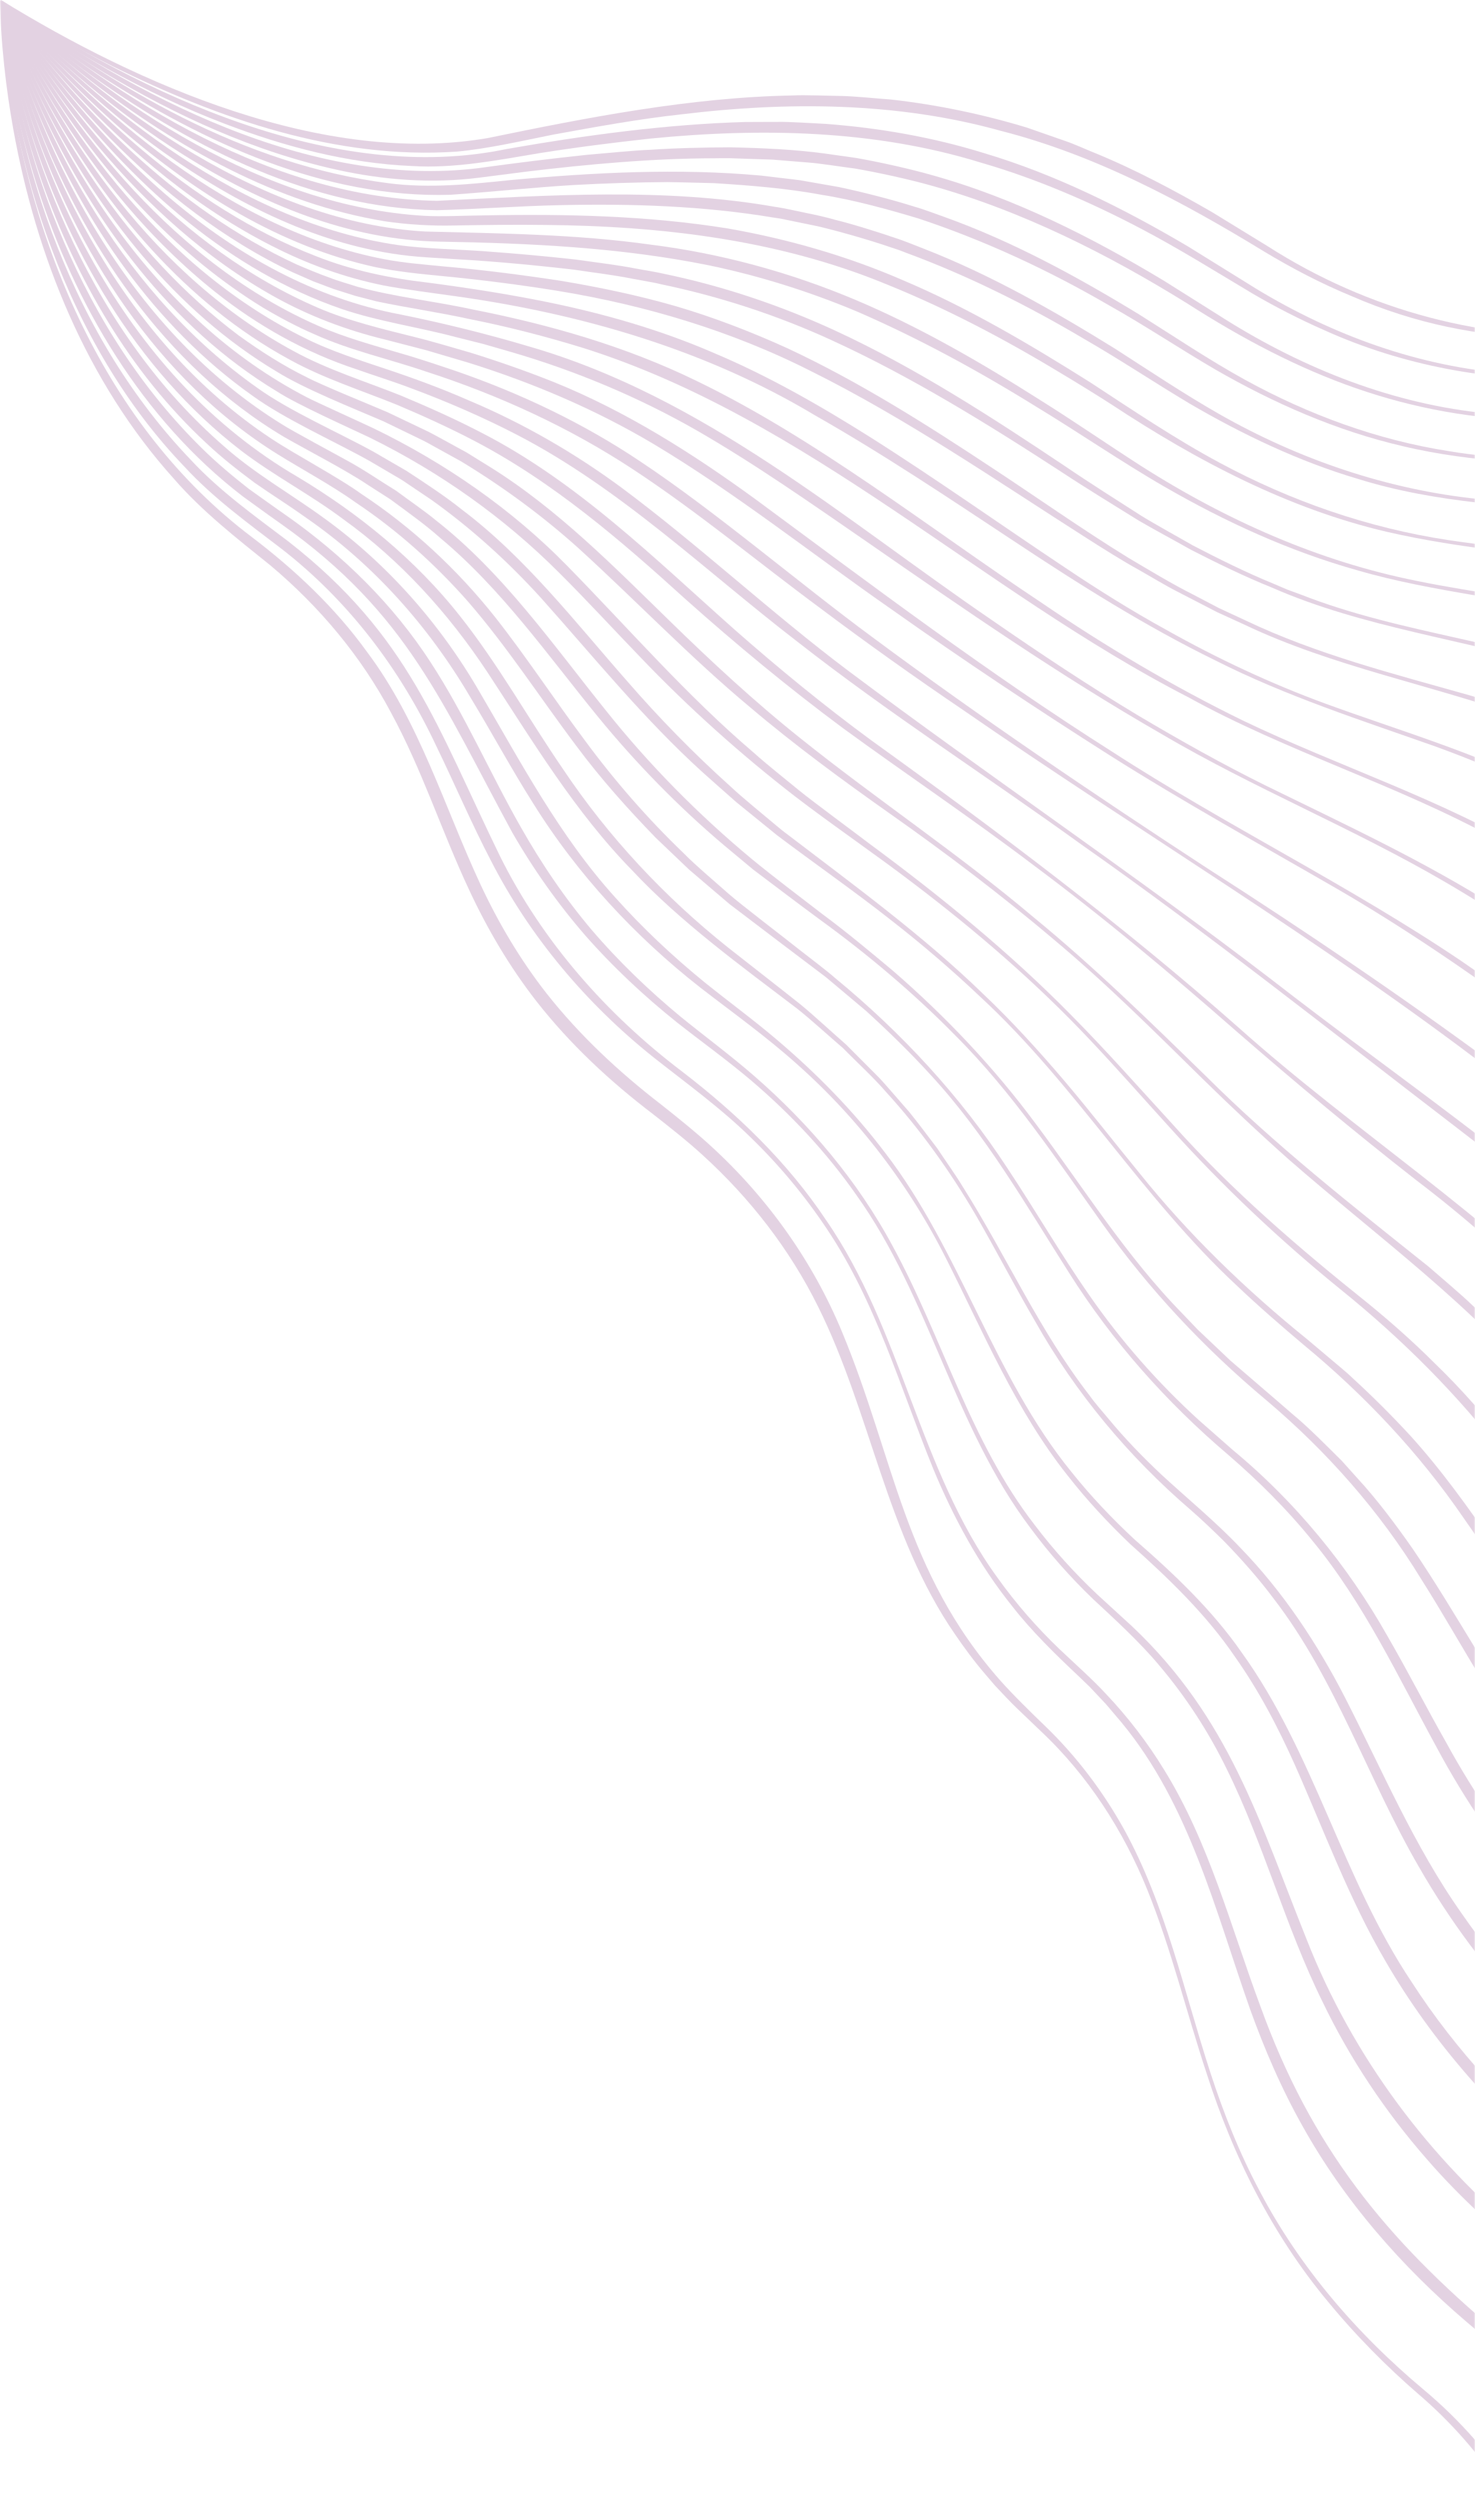 <svg width="531" height="900" viewBox="0 0 531 900" fill="none" xmlns="http://www.w3.org/2000/svg">
<g opacity="0.2">
<mask id="mask0_64_2668" style="mask-type:alpha" maskUnits="userSpaceOnUse" x="0" y="0" width="531" height="900">
<rect width="531" height="900" fill="#D9D9D9"/>
</mask>
<g mask="url(#mask0_64_2668)">
<path d="M0.366 0.017C49.826 30.471 116.549 59.843 175.601 49.698C211.751 42.258 248.587 35.018 285.616 34.354C289.026 34.131 299.539 34.506 303.24 34.552C308.565 34.709 315.45 35.454 320.829 35.831C337.37 37.696 353.78 41.115 369.715 45.941L372.481 46.911L383.586 50.786C386.642 51.806 391.373 53.972 394.471 55.205C408.701 61.04 423.016 68.677 436.312 76.344C441.32 79.438 451.252 85.493 456.257 88.568C492.382 111.727 535.073 123.376 577.982 120.27C601.289 119.131 624.45 115.019 647.857 114.752C671.367 114.124 695.108 118.816 716.057 129.678C719.232 131.421 728.358 136.283 731.478 138.004C734.291 139.353 739.085 141.729 741.984 142.887C745.746 144.574 751.601 146.716 755.508 148.056C801.25 163.806 850.498 152.448 897.246 162.432C920.412 167.189 942.413 176.796 962.281 189.543C968.692 193.636 975.43 198.515 981.632 202.671C994.524 211.181 1008.16 218.482 1022.45 224.182C1090.85 250.368 1136.56 225.396 1206.82 273.799C1255.89 310.875 1317.46 321.219 1377.71 314.963C1393.14 313.364 1408.56 310.869 1423.55 306.749L1423.68 307.169C1416.2 309.434 1408.6 311.167 1400.95 312.686C1341.94 324.13 1277.26 320.63 1224.37 289.745C1215.91 284.98 1208.02 278.928 1199.85 273.787C1173.81 256.796 1143.85 247.648 1112.97 244.943C1089.84 242.622 1066.01 241.638 1043.27 235.722C1020.35 229.956 998.668 219.602 979.092 206.508C966.426 197.766 953.622 188.523 939.805 181.833C912.246 167.493 881.18 162.185 850.358 161.589C819.35 160.802 787.279 161.678 757.403 151.683C752.259 150.102 745.858 147.593 740.902 145.388C737.921 144.169 733.242 141.734 730.283 140.313C725.665 137.796 717.126 132.876 712.375 130.515C702.862 125.784 692.813 122.199 682.444 119.809C663.458 115.579 643.88 115.842 624.602 117.615C575.494 122.857 533.269 126.977 486.365 106.51C475.523 102.032 465.096 96.572 455.062 90.532C425.361 72.383 394.067 55.705 360.268 47.095C322.941 36.681 283.398 36.525 245.127 41.185C229.83 42.847 214.277 45.717 199.123 48.464C188.427 50.6 175.429 53.595 164.463 54.572C121.231 57.55 78.798 42.773 40.528 23.851C26.597 16.823 13.003 9.118 0.095 0.361L0.343 0L0.366 0.017Z" fill="#73206F"/>
<path d="M0.366 0.017C51.11 33.992 120.25 66.651 182.437 53.633C210.68 48.702 239.713 44.716 268.394 43.913C271.3 43.882 277.073 43.897 279.971 43.877C283.344 43.754 293.673 44.428 297.32 44.597C316.542 46.047 335.768 49.385 354.185 55.099C379.973 62.768 404.483 75.023 427.617 88.675C434.761 93.127 444.973 99.443 452.078 103.849C479.81 120.71 511.131 132.114 543.62 134.483C566.591 136.504 589.522 133.982 612.496 132.778C643.912 130.749 674.26 133.931 702.349 149.152C705.495 150.91 714.361 155.781 717.452 157.516C723.912 160.829 731.46 164.365 738.278 166.873C768.8 178.867 801.783 179.19 834.154 180.982C857.222 182.331 880.5 186.173 902.21 194.479C914.818 199.389 927.071 205.47 938.56 212.637C943.107 215.446 948.698 219.152 953.069 222.249C968.38 233.231 985.03 243.407 1002.32 250.825C1066.37 278.283 1111.63 259.419 1177.59 303.129C1185.55 308.272 1189.29 311.298 1196.57 316.198C1241.29 346.054 1296.74 355.84 1349.77 352.06C1365.04 350.956 1380.31 348.944 1395.16 345.251L1395.29 345.67C1380.44 349.675 1365.19 352.008 1349.89 353.431C1296.4 358.343 1240.04 349.029 1194.59 319.211C1188.33 315.085 1181.63 310.127 1175.53 306.32C1097.8 255.925 1044.93 291.349 959.925 232.525C956.303 230.035 949.137 224.95 945.77 222.63C931.756 212.913 916.572 204.634 900.696 198.401C886.49 193.001 871.708 189.243 856.637 187.156C818.731 181.953 779.238 184.951 742.711 171.484C741.318 171.037 738.61 170.037 737.272 169.467C734.537 168.429 729.239 166.171 726.608 164.92C721.78 162.737 715.811 159.569 711.21 156.883C694.992 147.08 677.077 139.235 658.288 136.238C627.948 130.832 597.135 136.297 566.582 136.516C535.789 137.282 504.816 131.554 476.678 118.835C467.878 114.956 459.261 110.559 450.961 105.708C438.296 98.145 424.299 89.437 411.229 82.572C392.799 72.842 373.165 64.328 353.142 58.553C314.781 46.688 273.883 45.986 234.161 49.884C221.255 51.279 207.167 53.072 194.328 55.114C179.528 57.578 163.437 60.758 148.323 59.763C125.123 58.789 102.425 52.782 80.826 44.522C66.413 39.06 52.529 32.338 39.04 24.983C25.582 17.561 12.472 9.47 0.095 0.361L0.354 0.009L0.366 0.017Z" fill="#73206F"/>
<path d="M0.378 0.026C48.193 34.579 111.549 67.902 172.159 60.537C185.088 58.742 198.742 57.046 211.654 55.692C218.532 55.144 227.65 54.164 234.352 53.904C242.849 53.3 254.416 53.056 262.833 53.027C273.71 53.254 286.177 53.782 297.005 55.278C299.86 55.661 305.473 56.483 308.319 56.878C316.886 58.392 327.685 60.789 336.171 63.223C365.426 71.454 392.952 85.372 418.911 100.998C423.746 104.056 433.316 110.062 438.148 113.099C466.625 131.434 498.793 144.714 532.604 148.511C555.159 151.367 577.859 149.798 600.546 149.525C638.187 148.841 666.139 154.535 698.561 174.256C707.369 179.428 716.968 183.968 726.458 187.722C755.576 199.333 786.928 201.154 817.859 204.259C859.258 208.267 895.237 221.222 929.425 245.091C934.168 248.371 939.045 251.84 943.372 254.85C961.926 267.607 981.784 278.499 1003.04 285.944C1024.38 293.648 1046.64 297.102 1068.93 301.574C1103.41 308.024 1134.34 321.314 1162.66 342.113C1207.99 376.863 1265.26 391.249 1321.85 389.093C1336.92 388.518 1352.04 387.009 1366.78 383.781L1366.89 384.204C1352.14 387.755 1337.03 389.577 1321.9 390.473C1268.96 393.487 1214.04 381.94 1169.85 351.651C1166.16 349.057 1159.27 344.326 1155.88 341.916C1135.7 328.214 1113.56 317.428 1089.98 311.084C1068.1 304.975 1045.62 302.389 1023.48 296.79C993.745 289.622 965.773 276.136 940.779 258.612C900.158 228.639 867.936 213.76 817.406 208.094C787.416 204.722 756.509 202.667 728.079 191.4C717.507 187.393 707.021 182.235 697.287 176.452C646.077 144.363 611.241 152.209 555.143 151.463C506.396 150.683 467.82 135.125 427.25 109.141C398.565 91.36 367.774 75.868 335.177 66.785C327.272 64.546 315.907 62.056 307.691 60.656C303.686 60.186 295.263 58.797 290.929 58.501L279.688 57.589C277.821 57.391 275.936 57.415 274.056 57.333L262.769 56.95C260.895 56.91 259.016 56.974 257.128 56.977C234.862 56.999 211.549 59.131 189.462 61.786L178.223 63.233L172.602 63.945C155.52 66.159 138.015 64.815 121.322 61.116C91.595 54.584 63.569 41.712 37.529 26.171C24.544 18.354 11.921 9.898 0.075 0.437L0.335 0.085L0.346 0.093L0.378 0.026Z" fill="#73206F"/>
<path d="M0.378 0.026C40.941 31.823 88.068 59.342 139.89 65.962C154.738 67.884 169.37 66.311 184.228 64.778C213.917 62.091 244.292 60.491 274.037 63.211C277.231 63.626 285.349 64.519 288.034 64.886C291.968 65.576 297.969 66.611 301.926 67.318C310.323 69.087 320.893 71.769 329.213 74.406C332.117 75.188 336.969 77.044 339.878 78.065C364.523 86.867 387.858 99.633 410.16 113.234C422.732 121.145 435.294 129.61 448.247 136.733C471.034 149.259 495.877 158.406 521.631 162.407C558.533 168.628 596.562 162.575 633.171 171.48C640.236 173.137 647.862 175.607 654.638 178.319C657.565 179.391 662.087 181.546 664.972 182.822C667.939 184.43 672.123 186.355 674.95 188.078C678.176 189.949 686.367 194.702 689.47 196.519C697.551 200.955 705.988 205.128 714.567 208.518C742.249 220.013 772.071 223.097 801.529 227.51C823.771 230.914 845.901 236.683 866.495 245.96C880.206 252.155 893.395 259.597 905.871 267.982C914.935 274.085 924.422 280.99 933.502 287.07C939.574 291.058 946.234 294.936 952.484 298.657L962.322 303.809C963.963 304.656 965.582 305.56 967.258 306.361C971.399 308.146 978.159 311.373 982.504 313.054L992.895 316.964C994.617 317.654 996.395 318.168 998.151 318.738C1030.05 329.116 1064.04 333.752 1094.56 348.522L1097.15 349.666L1099.65 350.968L1109.65 356.22C1115.59 359.424 1118.69 361.711 1124.15 364.936C1130.98 369.142 1145.24 379.731 1151.72 384.22C1180.91 404.002 1214.66 416.888 1249.46 422.361C1278.83 426.943 1309.11 427.496 1338.43 422.236L1338.52 422.67C1309.16 428.532 1278.75 428.75 1249.13 424.561C1213.82 419.518 1179.44 407.032 1149.73 387.192C1138.96 379.792 1128.55 371.899 1117.3 365.343C1114.14 363.483 1110.85 361.309 1107.7 359.749C1104.98 358.344 1097.6 354.565 1095.34 353.412C1093.57 352.647 1089.47 350.876 1087.7 350.111C1060.34 338.004 1030.66 333.468 1002.1 324.747C965.658 314.408 933.68 293.69 903.375 271.688C897.364 267.617 890.847 263.519 884.496 259.96C871.646 252.623 858.123 246.421 844.095 241.714C815.855 231.911 785.91 229.732 756.639 224.008C734.536 219.727 712.903 212.349 693.133 201.486C685.538 197.499 676.484 191.456 668.889 187.469L663.968 184.873C662.397 184.15 657.95 182.066 656.403 181.361C654.666 180.642 650.426 178.966 648.657 178.241C615.199 165.261 578.875 168.511 543.728 166.23C530.721 165.303 517.558 163.627 504.866 160.576C481.116 155.062 458.567 145.141 437.487 133.004C424.747 125.567 412.001 117.057 399.141 109.857C377.547 97.287 354.492 86.576 330.781 78.698C319.823 75.385 307.063 71.885 295.692 70.116C283.351 67.795 269.525 66.699 257.001 65.929L251.428 65.789C247.712 65.713 243.999 65.585 240.289 65.551C230.08 65.599 217.046 66.012 206.812 66.587C191.835 67.47 177.157 69.08 162.12 70.119C116.636 71.454 73.484 51.307 36.014 27.193C23.501 18.981 11.386 10.156 0.074 0.364L0.357 0.029L0.369 0.038L0.378 0.026Z" fill="#73206F"/>
<path d="M0.39 0.035C43.591 36.786 99.059 71.363 157.313 72.284C197.72 70.359 238.912 67.418 279.048 74.465C281.988 74.856 287.003 75.998 289.976 76.614C293.569 77.324 297.446 78.189 300.819 79.172C306.756 80.613 316.187 83.562 322.143 85.616C324.943 86.466 329.752 88.453 332.566 89.531C356.652 98.918 379.437 111.913 401.372 125.496C413.475 133.279 426.35 141.886 438.822 148.998C467.577 165.381 499.524 176.304 532.497 179.664C580.142 184.055 617.877 181.646 661.222 207.555C669.255 212.228 677.002 217.017 685.16 221.274C688.677 222.997 694.004 225.584 697.521 227.307C702.259 229.242 710.563 232.81 715.417 234.341C739.737 242.994 765.374 246.564 790.574 252.005C794.288 252.895 800.336 254.382 804.097 255.306C808.287 256.511 813.767 258.177 817.459 259.269C828.007 262.769 838.429 267.028 848.508 271.705L863.349 279.441C871.295 284.231 879.426 288.795 886.954 294.201C904.182 306.126 923.818 320.515 942.341 330.313C967.964 344.821 996.212 353.507 1024.3 362.071C1052.71 370.627 1079.89 383.564 1104.4 400.316C1113.4 406.7 1130.75 419.838 1140.62 425.59C1171.91 444.804 1207.53 456.624 1243.96 460.955C1265.84 463.589 1288.15 463.978 1309.99 460.743L1310.08 461.169C1295.5 463.724 1280.67 464.408 1265.9 464.154C1214.07 463.15 1162.21 447.061 1120.26 416.235L1102.26 403.488C1089.91 395.596 1077.41 387.862 1064.03 381.889C1037.37 369.155 1008.49 362.757 980.734 352.661C968.861 348.474 956.287 342.754 945.009 337.048C942.209 335.509 933.357 330.595 930.376 328.958C915.693 320.27 898.522 307.752 884.434 297.889C878.531 293.5 872.127 289.938 865.922 286.033C863.399 284.39 859.13 282.039 856.363 280.652C850.364 277.352 842.786 273.613 836.639 271.055C805.511 256.857 771.324 252.782 738.314 244.628C732.533 242.975 725.315 241.133 719.647 239.056C712.516 236.825 703.212 232.918 696.331 229.929C692.785 228.147 687.457 225.487 683.887 223.689C675.77 219.352 667.827 214.311 659.984 209.652C647.43 202.061 633.911 196.099 619.859 191.917C605.748 187.766 591.126 185.684 576.477 184.525C547.113 182.394 517.217 181.23 488.862 172.394C467.715 166.153 447.233 156.379 428.217 145.256C415.851 137.877 402.982 129.312 390.49 122.13C370.05 110.012 348.406 99.182 326.104 90.966L323.534 89.976L320.92 89.118C313.41 86.516 302.401 83.347 294.543 81.486L281.08 78.718L278.356 78.305C253.058 74.079 227.14 73.275 201.526 73.854C187.087 74.155 171.794 75.295 157.263 75.673C112.331 74.932 70.508 53.572 34.456 28.273C22.418 19.687 10.811 10.493 0.045 0.379L0.352 0.061L0.364 0.07L0.39 0.035Z" fill="#73206F"/>
<path d="M0.401 0.043C41.662 38.173 95.05 74.243 152.609 77.68C158.625 78.055 168.173 77.574 174.387 77.533C203.63 77.001 233.051 77.579 262.016 82.243C283.56 86.003 305.159 92.197 325.247 100.956C348.66 110.862 371.154 124.204 392.633 137.74C407.552 147.509 423.298 158.124 439.038 166.558C464.669 180.366 492.514 190.041 521.318 194.406C550.121 198.823 579.727 199.52 607.675 208.709C621.62 213.283 635.036 219.459 647.578 227.041C655.46 231.747 663.085 236.554 671.092 240.918C675.584 243.161 681.091 246.243 685.675 248.264C688.935 249.671 697.358 253.544 700.689 254.659C722.715 263.396 745.92 268.2 768.828 274.217C774.575 275.645 781.638 277.845 787.32 279.533C790.877 280.76 797.111 282.928 800.337 284.038C859.585 304.906 903.213 353.375 961.34 376.281C988.111 387.756 1016.43 396.044 1042.34 409.747L1052.06 414.938L1061.51 420.585L1066.23 423.411L1070.8 426.456C1079.22 431.864 1089.58 439.504 1097.68 445.533C1143.79 481.001 1201.75 500.269 1259.86 500.398C1267.14 500.396 1274.44 500.107 1281.66 499.215L1281.72 499.644C1259.97 502.542 1237.82 501.565 1216.12 498.538C1172.57 492.183 1130.63 474.942 1095.47 448.402C1089.55 444.162 1083.73 439.833 1077.76 435.684C1074.16 433.317 1067.43 428.917 1064.09 426.749C1061.38 425.145 1052.91 420.204 1050.01 418.503L1040.38 413.466C1011.2 398.42 979.258 389.802 949.476 375.943C932.949 368.378 916.663 359.16 901.462 349.11C887.237 339.998 870.878 326.993 856.618 317.782C852.878 315.477 846.36 311.16 842.811 309.087C840.023 307.557 831.537 302.785 828.567 301.157C818.924 296.258 808.943 291.744 798.853 287.82C796.418 286.967 788.105 284.027 786.035 283.316C782.369 282.19 776.728 280.495 773.018 279.355C753.791 273.878 734.021 269.631 714.999 263.163L709.772 261.448L704.631 259.469C696.691 256.514 686.996 252.301 679.457 248.41C675.884 246.518 670.839 243.867 667.306 241.969C660.313 237.682 653.153 233.399 646.27 229.085C593.799 196.247 554.989 204.172 499.507 191.5C463.773 183.204 430.827 165.815 400.413 145.78C395.991 142.9 386.404 136.99 381.832 134.289C361.727 122.11 340.577 110.955 318.755 102.186C280.019 86.256 237.836 81.343 196.217 80.979C185.341 80.826 174.284 80.992 163.449 81.177C155.243 81.362 146.746 80.861 138.614 79.667C99.504 73.268 63.993 53.136 32.908 29.29C21.358 20.337 10.25 10.786 0.019 0.341L0.337 0.032L0.384 0.067L0.401 0.043Z" fill="#73206F"/>
<path d="M0.401 0.043C39.492 39.837 95.8 80.234 153.185 83.343C180.266 84.044 207.54 84.289 234.39 88.083C259.548 91.245 284.474 98.043 307.849 107.902C331.165 117.718 353.339 130.608 374.66 144.137C386.648 151.635 399.129 160.259 410.951 167.835C441.309 187.158 474.731 202.106 510.137 209.127C531.324 213.494 553.018 215.697 574.05 221.037C591.651 225.424 608.652 232.197 624.486 241.045C635.531 247.214 645.989 254.401 656.974 260.579C661.341 262.894 666.796 266.046 671.241 268.182C698.64 282.151 728.386 289.838 757.568 299.249C762.336 300.97 768.207 302.87 772.933 304.797C806.976 317.502 838.058 337.467 866.972 358.97C890.219 375.914 914.485 391.524 940.372 404.051C966.257 416.777 993.557 426.92 1018.72 441.289C1037.53 451.899 1055.74 464.543 1072.83 477.709C1117.97 513.281 1174.08 535.228 1231.65 537.944C1238.85 538.266 1246.07 538.302 1253.25 537.72L1253.3 538.16C1238.87 539.556 1224.35 538.921 1209.97 537.398C1163.08 532.245 1117.68 514.555 1079.4 487.048L1061.94 474.176C1047.67 463.579 1032.24 453.648 1016.67 444.979C991.427 430.915 964.39 420.784 938.397 408.105C922.087 400.175 906.272 391.177 891.055 381.297C885.628 377.64 878.201 372.834 873.077 369.037C859.55 359.298 842.93 346.77 828.892 337.922C826.438 336.258 822.372 333.804 819.721 332.284C813.946 328.804 806.776 324.732 800.909 321.819C795.725 318.939 786.984 315.104 781.476 312.565L771.496 308.541C737.848 295.547 702.066 287.759 669.952 270.766C665.498 268.569 660.04 265.323 655.639 262.93C647.838 258.41 640.184 253.347 632.609 248.594C614.427 236.981 594.544 228.065 573.643 222.622C545.648 215.537 516.575 213.404 488.753 205.322C464.311 198.482 441.111 187.845 419.169 175.182C403.837 166.341 388.321 155.661 373.191 146.498C352.553 133.69 331.189 122.014 308.912 112.312C291.647 105.036 273.434 99.292 255.077 95.489C223.334 89.084 190.782 87.539 158.454 86.992C125.472 86.472 94.064 73.244 66.436 55.971C54.129 48.291 42.494 39.603 31.393 30.311C20.319 20.985 9.724 11.106 0.039 0.338L0.361 0.049L0.384 0.067L0.401 0.043Z" fill="#73206F"/>
<path d="M0.413 0.052C37.014 40.419 87.846 80.151 143.085 88.185C153.257 89.613 164.853 89.699 175.087 90.502C185.054 91.2 197.338 92.319 207.253 93.431C213.857 94.386 222.227 95.355 228.585 96.618C231.894 97.246 236.035 97.852 239.196 98.606C260.235 102.954 281.105 109.988 300.603 118.982C329.819 132.478 357.238 150.304 383.954 168.174C391.879 173.583 402.855 180.535 410.921 185.704C416.051 188.853 424.155 193.306 429.504 196.38C438.591 201.123 448.956 206.247 458.521 210.146L463.442 212.252L468.468 214.092C505.225 228.526 545.472 230.996 582.05 246.115C595.084 251.629 608.262 258.447 620.184 266.133C627.895 270.75 635.245 275.734 642.969 280.234C647.245 282.625 652.615 285.842 656.962 288.087C664.203 291.94 673.538 296.395 680.988 299.768C712.078 313.305 745.258 322.655 775.407 338.524C826.874 364.314 868.76 404.916 919.523 431.782C944.522 445.685 970.704 457.615 995.138 472.678C1013.35 483.912 1031.18 496.591 1048.04 509.782C1054.45 514.71 1060.9 519.339 1067.33 524.139C1068.06 524.655 1068.83 525.113 1069.57 525.606L1074.05 528.498L1083.02 534.313C1089.16 537.822 1095.38 541.525 1101.65 544.753L1111.25 549.439C1112.87 550.197 1114.43 551.057 1116.08 551.727L1121 553.801C1153.71 567.625 1189.17 576.609 1224.9 576.183L1224.93 576.617C1217.75 577.001 1210.58 576.769 1203.42 576.274C1153.26 572.4 1104.53 553.94 1063.21 525.356C1054.84 519.367 1045.48 512.464 1037.24 506.193C1011.6 486.847 984.073 470.174 955.424 455.664C942.723 449.108 929.87 442.711 917.323 435.725C866.43 409.108 824.624 368.201 773.517 342.17C748.254 328.797 720.966 319.768 694.488 309.125C675.343 301.424 656.822 291.99 639.207 281.23C628.09 274.174 616.616 266.275 605.185 259.767C591.26 251.873 576.509 245.219 561.197 240.508C527.01 230.089 490.947 226.027 457.905 211.523C448.294 207.662 437.83 202.574 428.664 197.863C423.48 194.91 415.034 190.404 409.878 187.364C401.769 182.327 390.546 175.464 382.578 170.187C355.773 152.758 328.143 135.611 299.04 122.307C279.789 113.494 259.084 106.728 238.352 102.406L235.759 101.817L233.14 101.336L227.881 100.377C220.949 98.981 213.547 98.126 206.764 97.095C193.188 95.513 177.784 94.05 164.115 93.306L153.41 92.627C120.764 90.595 90.251 76.251 63.561 58.075C51.671 49.977 40.491 40.917 29.89 31.269C19.314 21.585 9.201 11.372 0.065 0.303L0.398 0.023L0.422 0.04L0.413 0.052Z" fill="#73206F"/>
<path d="M0.413 0.052C34.825 41.543 84.119 82.968 138.286 93.292C145.179 94.641 152.334 95.168 159.274 95.863C173.2 97.069 187.949 98.954 201.686 101.054C215.472 103.335 230.041 106.374 243.51 110.289C257.197 114.327 270.631 119.52 283.609 125.429C309.369 137.464 333.688 152.878 357.348 168.548C373.341 179.073 389.908 190.764 406.236 200.811C413.307 204.992 422.028 210.281 429.343 213.935L438.761 218.868L448.403 223.35C474.069 235.587 501.789 242.578 529.045 250.297C549.402 256.281 569.739 264.064 588.223 274.63C600.484 281.315 612.712 289.716 624.454 297.179C637.756 305.574 652.059 313.474 666.135 320.501C693.203 333.737 721.727 344.311 748.398 358.504C776.765 373.495 803.357 391.853 828.878 411.072C873.702 446.337 923.625 473.236 971.54 503.965C989.132 515.741 1006.63 528.7 1023.22 541.838C1030.21 547.377 1037.28 552.55 1044.34 557.922L1057.55 566.791C1087.21 585.96 1120.09 600.55 1154.51 608.743C1168.29 611.984 1182.36 614.327 1196.53 614.702L1196.54 615.139C1168.03 614.726 1139.86 607.949 1113.25 597.984C1090.02 589.355 1067.46 577.452 1046.88 563.634L1042.4 560.698C1035.21 555.356 1027.98 550.155 1020.99 544.709C1004.37 531.785 986.824 519.043 969.226 507.497C945.494 491.9 920.628 478.186 896.452 463.241C847.576 434.159 805.368 395.077 755.775 367.262C751.113 364.585 741.878 359.624 737.072 357.24C705.389 341.236 671.762 329.001 641.211 310.677C625.961 301.824 611.182 291.398 596.335 281.9C591.403 278.752 585.344 275.534 580.282 272.563C570.319 267.482 559.325 262.203 548.808 258.489C515.416 246.5 480.069 240.139 447.793 224.767L438.084 220.327C435.288 218.881 426.641 214.426 423.854 212.969C420.188 211.153 413.459 207.098 409.911 205.098C404.405 202.089 396.976 197.408 391.662 194.016C358.854 173.121 326.532 150.755 291.625 133.443C263.263 119.109 232.422 109.907 201.11 104.762C187.456 102.524 172.766 100.682 158.967 99.353C151.069 98.605 142.993 97.778 135.043 96.14C100.819 88.649 70.322 69.44 44.025 46.822C27.993 32.734 13.027 17.348 0.083 0.352L0.44 0.09L0.404 0.064L0.413 0.052Z" fill="#73206F"/>
<path d="M0.416 0.072C29.257 38.053 68.564 74.652 113.524 92.126C126.572 97.325 140.307 100.166 154.218 101.76C168.252 103.607 182.334 105.781 196.133 108.56C217.004 112.766 237.593 118.632 257.151 127.127C276.76 135.405 295.284 146.039 313.266 157.359C337.04 172.407 360.251 188.907 383.691 204.506C395.04 212.132 407.744 220.086 419.703 226.639C438.012 236.95 457.479 246.084 477.166 253.297C503.677 262.986 530.978 270.864 556.249 283.735C561.69 286.587 569.724 290.717 574.867 293.947C576.345 294.82 580.295 297.135 581.738 297.981C583.276 298.97 591.176 304.143 592.863 305.224C611.845 317.917 631.22 330.373 651.3 341.283C680.699 357.235 711.555 371.088 740.05 388.783C788.467 418.143 831.363 455.285 878.197 486.939C901.381 502.984 925.111 518.362 947.93 535.098C970.854 551.568 992.742 569.666 1015.01 586.882C1038.75 604.971 1064.5 620.587 1092.03 632.314C1102.86 636.982 1115.38 641.592 1126.75 644.905C1140.25 648.857 1154.07 652.031 1168.11 653.198L1168.09 653.638C1141.68 651.782 1115.69 644.143 1091.21 634.284C1076.5 628.22 1062.13 621.102 1048.38 613.107C1044.36 610.647 1038.39 607.134 1034.75 604.834C1032.1 603.054 1024.32 597.79 1021.53 595.915L1019.33 594.421C1017.86 593.338 1014.44 590.724 1012.97 589.621C990.419 572.521 968.59 554.811 945.474 538.526C922.568 522.106 898.954 506.668 875.651 490.663C817.308 451.156 764.384 403.465 701.246 371.371C676.297 358.212 650.788 345.764 626.879 330.653C611.974 321.456 597.388 310.99 582.767 301.332C580.38 299.626 576.319 297.339 573.796 295.768C568.743 292.513 560.784 288.257 555.425 285.393C542.988 278.923 529.827 273.459 516.665 268.684C490.107 259.305 463.05 250.628 437.763 237.854C412.329 225.425 388.353 210.282 364.829 194.675C341.301 179.12 317.866 163.416 293.343 149.483C253.945 125.868 209.459 113.039 164.238 106.665C157.029 105.646 145.389 104.168 137.993 102.738C124.042 99.919 110.439 94.981 97.8 88.489C70.903 74.799 47.365 55.177 26.841 33.19C17.226 22.819 8.12 11.953 0.077 0.311L0.437 0.069L0.425 0.061L0.416 0.072Z" fill="#73206F"/>
<path d="M0.428 0.081C27.384 38.847 63.495 75.156 106.743 95.174C110.114 96.627 115.339 98.812 118.851 100.024C121.428 101.055 126.053 102.381 128.751 103.246C142.196 106.925 156.296 108.386 169.968 111.362C197.628 116.787 225.078 124.612 250.494 136.991C293.806 157.855 334.701 190.259 374.698 216.799C397.766 232.559 422.171 247.021 447.28 259.3C482.085 276.012 519.321 287.754 552.549 307.761C573.771 320.221 593.509 335.012 614.267 348.198C637.874 363.449 662.351 377.149 686.554 391.443C743.697 424.609 804.862 474.353 857.773 514.439C891.358 539.912 924.663 565.814 957.295 592.505C969.231 602.286 986.001 616.012 998.305 625.466L1006.83 631.588L1011.09 634.66C1012.51 635.687 1013.93 636.715 1015.41 637.66L1024.18 643.422L1028.57 646.296L1033.07 648.998L1042.08 654.378C1055.61 662.051 1070.11 669.316 1084.47 675.246C1102.25 682.506 1120.72 688.765 1139.76 691.693L1139.71 692.128C1119.62 689.527 1100.19 683.193 1081.34 675.927C1067.66 670.374 1053.7 663.665 1040.82 656.603C1037.05 654.418 1030.55 650.673 1027.09 648.669C1024.53 647.052 1016.43 641.898 1013.7 640.172C1009 637.157 1001.08 631.412 996.311 628.146C992.014 624.851 983.804 618.525 979.551 615.243C938.604 582.221 896.964 549.72 855.018 518.027C810.028 484.488 766.652 448.587 720.031 417.308C679.23 389.867 635.299 367.333 595.146 338.865C576.592 325.763 557.853 312.47 537.829 301.656C502.339 282.283 463.285 270.596 427.837 251.018C353.043 212.576 290.899 150.781 209.875 125.237C196.532 121.126 182.969 117.633 169.229 114.896C158.121 112.451 146.699 110.826 135.566 108.489L132.992 107.824L127.833 106.484L120.204 104.067L117.715 103.138L112.735 101.261L105.424 98.044C80.638 86.311 58.709 69.179 39.557 49.709C24.885 34.539 11.373 18.14 0.056 0.315L0.428 0.081Z" fill="#73206F"/>
<path d="M0.428 0.081C33.093 51.269 82.408 101.592 144.148 113.204C159.206 116.242 175.388 120.217 190.155 124.635C253.584 142.859 303.598 186.7 357.05 223.199C374.175 235.066 391.904 246.852 409.764 257.576C424.737 266.46 440.146 275.122 455.722 282.819C483.969 296.67 512.728 309.974 539.36 326.876C559.66 339.652 580.204 354.801 600.112 368.304C623.239 384.107 646.739 399.279 669.995 414.906C704.874 438.379 738.58 463.614 771.86 489.279C827.69 531.628 879.704 578.684 932.837 624.246C964.472 651.381 997.539 678.121 1034.14 698.317C1058.56 711.703 1084.16 723.835 1111.39 730.191L1111.31 730.621C1104.41 729.304 1097.66 727.37 1090.97 725.249C1084.4 723.121 1077.56 720.709 1071.18 718.104C1038.67 705.096 1008.03 687.088 979.721 666.505C968.453 658.449 957.26 649.307 946.576 640.558C908.574 609.69 871.983 576.834 834.549 545.368C791.418 509.774 747.28 475.251 702.122 442.258C656.785 409.46 609.25 379.592 564.247 346.316C558.526 342.296 552.882 338.17 547.025 334.359C538.678 328.711 529.134 322.67 520.426 317.609C487.172 298.18 451.294 283.759 418.067 264.169C381.598 243.222 347.001 219.269 312.477 195.315C292.37 181.467 272.305 167.341 251.152 155.132C230.102 143.054 207.349 133.507 184.043 126.726L173.994 123.829L163.851 121.28C150.273 117.685 136.297 115.735 122.954 111.207C82.723 97.328 49.887 67.84 23.774 34.988C15.102 23.953 6.998 12.467 0.041 0.285L0.416 0.072L0.428 0.081Z" fill="#73206F"/>
<path d="M0.44 0.09C26.895 45.755 65.276 89.611 114.536 110.818C125.388 115.504 137.881 118.48 149.366 121.349C154.891 122.685 164.048 125.414 169.625 127.024C179.647 130.155 189.684 133.659 199.414 137.554C225.5 148.089 249.457 163.308 272.093 179.8C314.223 210.923 356.06 242.517 400.346 270.57C441.388 297.192 485.622 318.626 526.186 346.019C580.851 383.701 634.225 423.332 686.716 463.961C725.059 494.048 781.989 536.356 817.283 569.397C887.909 636.36 956.167 708.773 1044.43 752.653C1047.57 754.184 1050.68 755.77 1053.85 757.189L1058.61 759.372L1063.42 761.432C1069.84 764.136 1076.36 766.7 1083.03 768.698L1082.92 769.122C1069.5 765.336 1056.44 759.784 1043.82 753.904C954.456 711.807 884.983 639.713 814.231 572.748C754.083 519.312 681.358 465.375 617.823 416.041C572.967 382.836 529.268 347.693 480.856 319.679C453.688 303.996 426.068 288.704 399.504 271.907C372.975 255.063 346.706 237.595 321.062 219.428C292.444 199.539 265.064 177.627 235.144 159.75C214.22 147.329 191.726 137.775 168.527 130.529L153.518 126.096C147.823 124.597 143.451 123.494 138.344 122.157C124.716 118.85 111.242 113.736 98.971 106.917C74.347 93.219 53.203 73.965 35.175 52.478C21.82 36.285 9.76 18.926 0.045 0.306L0.431 0.101L0.44 0.09Z" fill="#73206F"/>
<path d="M0.431 0.101C25.542 47.984 64.24 95.318 114.71 117.345C123.686 121.354 134.781 124.406 144.316 127.213C149.918 128.789 158.678 131.713 164.344 133.644C187.57 141.69 209.971 152.353 230.409 166.047C257.552 184.051 287.72 209.977 314.014 229.33C353.244 258.459 393.768 285.858 434.66 312.586C469.943 335.215 504.7 358.706 538.438 383.603C583.956 416.082 626.204 452.946 668.866 488.955C711.485 525.169 757.735 557.099 797.238 596.924C826.936 626.708 853.308 659.135 884.192 687.582C914.871 715.988 947.326 742.55 981.914 766.097C999.277 777.741 1017.05 788.873 1035.69 798.394C1041.89 801.569 1048.19 804.604 1054.66 807.197L1054.51 807.615C1028.45 797.389 1004.18 783.095 980.692 767.951C934.007 737.078 890.559 701.178 851.503 661.066C832.033 641.017 813.902 619.744 794.06 600.127C784.175 590.318 773.89 580.83 763.465 571.729C731.755 544.575 697.923 519.265 666.236 492.128C623.719 455.899 582.057 418.706 537.029 385.537C476.067 338.788 409.891 299.306 346.75 255.609C329.389 243.84 312.294 231.687 295.518 219.099C273.089 202.523 251.579 184.577 228.325 169.242C205.159 153.935 179.662 142.257 153.263 133.72C140.236 129.28 125.961 126.113 113.39 120.414C107.043 117.709 100.535 114.215 94.607 110.696C64.627 92.286 40.233 65.833 20.82 36.707C13.085 25.04 5.957 12.968 0.05 0.274L0.451 0.098L0.44 0.09L0.431 0.101Z" fill="#73206F"/>
<path d="M0.443 0.11C23.758 49.297 60.374 97.561 110.16 121.893C118.978 126.311 129.923 129.814 139.353 132.961C149.344 136.305 159.257 139.953 168.894 144.196C188.286 152.35 206.867 163.079 223.761 175.555C251.641 196.296 277.631 220.61 305.385 241.474C355.713 279.185 407.973 314.424 457.888 352.718C502.083 387.066 548.632 418.492 589.767 456.62C630.258 495.179 670.884 533.531 715.246 567.676C737.334 584.961 758.23 603.887 777.328 624.513C796.458 645.146 813.303 667.574 831.5 688.66C867.993 730.942 911.652 766.436 956.157 799.944C973.03 812.35 990.195 824.409 1008.1 835.313C1014.07 838.951 1020.11 842.496 1026.3 845.704L1026.12 846.096C1001.11 833.457 977.702 817.916 954.865 801.746C909.553 768.84 865.418 733.648 828.341 691.443C807.651 667.811 788.804 642.492 766.886 619.985C760.018 612.945 751.681 604.948 744.343 598.251C735.794 590.442 721.688 578.735 712.439 571.261C668.232 536.832 627.542 498.198 587.43 459.175C567.072 440.084 545.668 422.143 523.442 405.192C479.043 371.146 435.265 336.307 389.492 304.149C355.491 279.584 320.067 256.851 287.024 230.962C253.909 205.491 223.556 175.931 186.234 156.583C174.148 150.3 160.847 144.534 148.077 139.794C141.642 137.332 134.649 135.184 128.329 132.935C109.848 126.865 92.7 117.193 77.493 105.109C54.136 86.471 34.889 62.998 19.365 37.574C12.086 25.608 5.434 13.235 0.053 0.294L0.466 0.127L0.443 0.11Z" fill="#73206F"/>
<path d="M0.443 0.11C21.879 50.467 56.678 99.893 105.673 126.379C117.972 133.11 131.356 137.215 144.34 142.403C153.943 146.421 164.014 150.911 173.157 155.677C207.86 173.437 235.72 201.141 264.554 226.737C280.227 240.524 296.645 253.99 313.471 266.362C358.969 299.115 403.966 332.841 446.01 370.007C487.912 407.414 535.774 437.723 574.733 478.434C594.322 498.517 612.808 519.581 633.127 538.896C653.233 558.327 674.601 576.441 696.504 593.879C705.383 601.043 720.164 613.483 728.472 621.495L736.031 628.9L739.806 632.609L750.648 644.193C771.778 667.696 789.331 694.253 808.625 719.139C843.037 763.457 887.531 798.407 930.638 833.838C952.116 851.58 975.959 868.527 997.704 884.58C991.745 880.857 985.925 876.946 980.157 872.965C962.833 861.023 945.901 848.501 929.283 835.576C885.327 800.733 840.341 766.056 805.337 721.753C783.523 694.211 764.591 664.68 740.124 639.604C738.345 637.64 734.719 633.951 732.807 632.142C728.092 627.469 722.426 622.022 717.581 617.797C688.702 592.458 657.478 569.071 630.276 541.852C620.373 532.265 610.175 521.7 600.878 511.635C572.79 480.355 543.415 450.355 509.856 424.846C487.739 407.576 466.199 389.572 445.015 371.159C421.326 350.391 397.111 330.087 371.826 311.261C349.49 294.337 326.143 278.661 303.504 262.148C283.814 247.537 264.747 231.737 246.479 215.42C223.23 194.324 199.27 173.701 171.378 159.024C162.282 154.22 152.432 149.748 142.978 145.749C129.982 140.48 116.404 136.196 104.089 129.362C66.721 109.02 38.546 75.03 17.924 38.397C11.089 26.124 4.917 13.47 0.041 0.285L0.458 0.139L0.434 0.122L0.443 0.11Z" fill="#73206F"/>
<path d="M0.446 0.13C17.89 46.311 46.111 90.886 85.97 120.786C93.745 126.374 101.852 131.61 110.438 135.802C115.94 138.718 133.32 145.715 139.439 148.36L153.823 155.215C156.548 156.536 164.935 161.27 167.849 162.802L176.899 168.406C200.95 183.496 220.977 203.92 241.15 223.581C256.139 238.223 271.818 252.739 288.182 265.786C315.577 287.727 345.101 307.396 371.95 330.077C393.771 347.945 413.959 367.708 434.108 387.352C459.078 412.236 486.787 433.974 514.269 455.944C518.635 459.761 525.982 465.904 530.154 469.96C561.574 498.368 585.619 533.754 615.258 563.84C639.307 589.188 667.252 611.39 694.096 633.759C701.927 640.82 709.839 648.214 717.059 655.858L720.756 659.672L724.271 663.66C738.307 679.249 751.048 697.037 762.444 714.559C784.958 750.176 810.036 784.185 841.979 811.982C883.594 849.558 927.782 886.62 969.297 923.053C958.248 914.307 947.332 905.405 936.453 896.477C918.106 881.497 890.204 857.858 871.724 842.146C839.299 814.954 807.064 786.888 782.536 752.034C761.922 723.382 744.722 692.608 720.893 666.716L717.428 662.783L713.761 659.027C709.077 654.141 703.65 648.689 698.786 644.341C670.07 618.561 638.609 595.126 612.311 566.706C592.659 546.559 575.384 523.905 557.106 502.632C530.197 469.901 495.655 445.063 463.922 417.349C453.393 407.971 443.104 398.317 433.043 388.451C415.515 371.229 397.999 353.745 379.116 337.99C360.432 322.163 340.56 307.111 320.553 293.028C303.356 280.89 286.101 268.239 270.044 254.604C248.397 236.574 228.847 216.068 208.059 197.167C195.089 185.518 180.853 175.093 165.964 166.071L156.775 160.999C155.23 160.168 153.737 159.266 152.161 158.502C146.537 155.751 142.974 154.067 137.984 151.637C127.401 147.078 109.448 139.948 99.555 133.741C62.877 111.823 35.794 76.77 16.512 39.205C10.121 26.625 4.408 13.693 0.038 0.265L0.458 0.139L0.446 0.13Z" fill="#73206F"/>
<path d="M0.446 0.13C19.636 57.297 55.739 114.716 110.589 143.073C113.347 144.546 131.402 152.693 134.646 154.27C160.281 166.72 184.102 183.18 204.082 203.569C226.378 226.301 247.239 250.439 271.517 271.098C275.799 274.98 283.243 280.869 287.81 284.635C292.926 288.788 307.64 299.621 313.174 303.846C338.69 322.68 363.781 343.122 386.007 365.802C398.462 378.395 410.212 391.7 422.16 404.734C443.383 428.505 467.651 449.301 492.466 469.158C500.682 475.869 508.755 483.019 516.266 490.515C536.73 510.174 553.371 533.666 570.441 556.133C578.791 567.039 588.12 578.559 597.404 588.741C620.635 615.098 648.659 637.612 675.511 660.241C678.174 662.604 680.688 665.147 683.271 667.595C689.582 673.373 696.08 680.594 701.846 686.84L705.257 690.968L712.059 699.228L718.423 707.837C734.945 730.407 748.312 756.542 763.444 779.99C778.581 803.751 797.003 825.293 817.821 844.325C859.263 882.48 903.05 920.823 940.908 961.502C920.754 941.619 899.83 922.509 878.912 903.441C861.221 887.349 841.498 869.833 823.426 853.987C799.25 833.041 777.316 809.253 759.923 782.306C740.493 752.589 724.967 720.675 701.779 693.914L698.422 689.861L694.832 685.999C687.842 678.216 680.016 670.705 672.414 663.703C645.487 640.857 617.637 618.18 594.348 591.508C590.716 587.507 583.855 579.475 580.496 575.276C566.993 558.865 555.006 541.161 541.962 524.473C524.796 502.062 504.746 482.039 482.753 464.28C460.721 446.402 440.016 426.874 421.037 405.791C411.5 395.314 402.165 384.66 392.44 374.389C373.127 353.857 351.466 335.183 329.029 318.149C315.912 308.077 299.375 296.789 286.222 286.69C266.685 271.577 247.875 254.715 230.817 236.88C220.956 226.671 211.393 216.229 201.405 206.29C181.474 186.3 158.37 169.951 133.059 157.504C125.566 153.919 106.938 145.638 99.667 140.892C61.329 117.733 33.839 80.06 15.109 40.001C9.154 27.126 3.896 13.895 0.035 0.245L0.466 0.127L0.455 0.119L0.446 0.13Z" fill="#73206F"/>
<path d="M0.458 0.139C16.372 54.074 46.032 106.707 92.652 139.635C104.258 147.994 122.068 155.762 134.652 162.721C138.142 164.751 142.863 167.471 146.297 169.478C152.574 173.581 160.415 178.71 166.18 183.36C189.173 200.696 206.866 223.695 225.696 245.103C237.227 258.41 249.869 271.34 262.995 283.122C267.184 287.081 274.685 293.138 279.209 296.963C280.229 297.842 282.286 299.504 283.375 300.289C307.163 318.465 332.415 336.869 353.876 357.734C363.907 367.197 374.16 378.474 383.134 389.025C392.38 399.922 401.121 411.208 410.155 422.22C427.976 444.479 448.562 464.318 470.699 482.201C473.297 484.407 480.459 490.432 483.008 492.583C484.018 493.4 486.08 495.228 487.012 496.152C494.244 502.772 501.278 509.807 507.934 517.036C530.111 541.601 546.448 570.742 566.334 596.989L572.81 605.444L579.611 613.632C602.048 641.017 630.087 663.978 657.017 686.845C662.142 691.748 667.458 696.883 672.345 702.009L679.496 710.092C680.671 711.448 681.905 712.775 683.052 714.146L686.359 718.416L692.953 726.958L699.047 735.857C700.046 737.355 701.121 738.8 702.041 740.33L704.855 744.925C715.745 762.345 725.891 783.259 735.814 801.253C750.981 829.35 770.337 855.061 793.761 876.83C804.014 886.656 814.763 896.178 825.022 906.045C845.682 925.758 865.929 945.908 885.098 967.077C894.663 977.665 904.103 988.397 912.818 999.718L912.473 999.989C885.255 967.012 854.285 937.304 823.083 908.132C812.854 898.595 801.636 888.945 791.447 879.329C770.363 859.92 751.912 837.432 737.485 812.636C719.263 781.87 705.36 748.887 682.81 721.237C679.424 716.583 672.898 709.595 669.012 705.153C664.19 700.11 658.95 695.068 653.902 690.258L637.822 676.334C604.577 649.244 574.534 617.664 550.711 581.879C542.66 570.051 535.065 557.998 526.858 546.381C510.787 522.928 491.166 502.151 469.222 484.03C461.569 477.589 452.377 469.596 445.154 462.693C411.08 431.023 387.047 390.334 352.869 358.804C342.838 349.268 331.413 339.483 320.465 330.993C308.161 321.268 292.253 310.135 279.703 300.645C276.007 297.665 268.817 291.801 265.129 288.81C260.896 285.108 256.947 281.562 253.077 278.128C231.87 258.937 213.799 236.548 194.831 215.328C182.919 202.193 169.772 190.269 155.391 179.991L146.583 174.057C145.841 173.564 145.136 173.045 144.368 172.587L132.915 165.863C120.488 158.911 102.361 150.837 90.769 142.361C55.468 117.345 30.449 80.207 13.776 40.776C8.244 27.597 3.436 14.1 0.061 0.209L0.484 0.104L0.458 0.139Z" fill="#73206F"/>
<path d="M0.449 0.151C15.725 59.796 48.164 119.898 101.789 152.917C104.345 154.639 122.202 164.235 125.328 165.996C131.127 169.149 137.015 173.237 142.662 176.695C146.489 179.571 153.313 184.259 156.843 187.243C181.193 206.304 198.937 231.915 218.088 255.716C233.604 275.225 251.519 293.348 270.71 309.276C279.005 316.1 287.675 322.565 296.184 329.149C304.512 335.29 313.47 342.765 321.464 349.458C340.475 365.924 358.035 384.456 372.982 404.687C390.129 427.663 405.509 452.274 425.651 472.837C426.685 473.944 430.165 477.561 431.219 478.664C433.849 481.148 440.317 487.277 442.927 489.763C449.661 495.582 458.67 503.258 465.402 509.129C471.174 513.892 477.768 520.64 483.094 525.909C484.888 527.902 486.885 530.136 488.529 531.965C495.679 539.703 502.55 548.902 508.599 557.568C524.76 581.341 538.086 606.992 555.19 630.101C574.404 655.907 597.269 678.949 622.248 699.272C630.091 705.727 639.279 713.825 646.417 721.137C659.063 734.161 670.378 748.522 679.77 764.04C695.017 788.806 705.523 815.822 718.846 841.109C734.98 873.254 758.681 900.574 785.521 924.3C811.643 949.073 836.753 975.022 859.273 1003.16C868.212 1014.44 876.973 1025.93 884.432 1038.26L884.049 1038.48C880.24 1032.41 875.997 1026.58 871.657 1020.86C849.771 992.362 824.91 966.271 799.061 941.373C793.82 936.456 788.688 931.439 783.34 926.643C755.966 903.05 731.726 875.405 715.121 843.111C701.451 817.804 691.065 790.822 675.914 766.417C661.109 741.886 641.477 720.902 619.339 702.8C594.264 682.189 571.211 658.736 551.915 632.526C545.796 623.881 539.347 614.43 533.925 605.429C526.367 593.13 519.334 580.584 511.66 568.491C496.719 544.023 477.592 522.378 455.687 503.886C433.568 485.364 413.631 464.154 396.955 440.637C380.283 417.212 364.382 393.16 343.955 372.786C329.011 357.543 312.173 343.368 294.908 330.854C287.015 325.034 279.008 318.948 271.141 313.019C268.213 310.571 263.382 306.573 260.74 304.353C244.278 290.455 228.889 274.684 215.264 258.021C197.128 235.819 180.62 212.099 158.505 193.67C153.277 188.981 147.106 184.612 141.617 180.546L140.536 179.749L132.644 174.69C124.508 169.198 110.641 162.109 102.275 157.299C59.162 131.615 29.96 87.731 12.367 41.604C7.259 28.121 2.89 14.35 0 0.219L0.425 0.134L0.449 0.151Z" fill="#73206F"/>
<path d="M0.461 0.16C13.578 60.642 44.806 122.878 97.53 157.806C106.164 163.557 121.721 171.748 130.042 177.775C148.322 189.823 164.74 205.084 178.34 222.273C189.584 236.582 199.61 251.879 210.433 266.367C221.047 280.793 233.138 294.693 246.088 307.107C250.191 311.329 257.712 317.655 262.188 321.644C267.25 326.066 282.243 337.43 287.791 341.883C291.072 344.466 297.689 349.436 300.632 352.06C324.54 371.72 345.791 394.641 362.72 420.594C372.775 435.73 381.856 451.472 392.238 466.361C403.534 482.666 416.889 497.826 431.534 511.163C434.219 513.523 441.022 519.519 443.765 521.922C466.275 540.552 485.162 563.506 499.49 588.954C506.806 601.582 513.41 614.536 520.554 627.127C541.359 665.309 570.217 698.372 603.874 725.837L612.221 732.936C631.562 749.79 648.086 770.023 660.518 792.459C681.948 830.776 692.783 873.551 718.272 909.314C730.134 927.015 746.32 942.885 761.83 957.386C769.714 964.94 777.39 972.703 784.884 980.64C802.255 998.96 819.116 1018.74 833.6 1039.42C841.889 1051.37 849.905 1063.59 856.067 1076.8L855.666 1076.97C849.243 1063.97 840.994 1051.94 832.48 1040.23C817.55 1019.97 800.532 1000.53 782.923 982.511C770.332 969.365 756.923 957.302 743.703 944.762C722.525 924.522 705.625 900.005 692.956 873.66C680.21 847.567 670.907 819.879 656.573 794.662C642.578 769.352 623.299 747.594 600.937 729.328C567.178 701.46 537.885 667.732 517.184 628.993C503.285 603.553 491.018 577.106 472.501 554.659C463.425 543.434 453.151 533.194 442.204 523.744C419.992 504.881 400.383 482.808 384.854 458.178C369.273 433.692 354.818 408.368 335.036 386.947C327.705 378.912 319.923 371.343 311.895 364.008C308.488 361.152 300.817 354.661 297.332 351.765C287.443 344.273 272.458 332.97 262.592 325.423C258.86 322.271 251.746 316.156 248.034 313.001C244.459 309.586 239.5 304.877 236.155 301.667C225.993 291.201 216.222 280.28 207.521 268.57C194.412 251.182 182.63 232.832 168.365 216.422C156.439 202.914 142.966 190.84 127.969 180.833C119.91 175.016 108.232 168.671 100.238 163.7C56.36 136.546 27.539 90.424 11.055 42.449C6.362 28.674 2.439 14.616 0.015 0.248L0.443 0.183L0.461 0.16Z" fill="#73206F"/>
<path d="M0.452 0.171C12.645 67.368 46.372 136.196 107.083 171.63C129.299 184.931 149.727 201.59 165.788 222.007C179.494 239.347 190.311 258.834 202.745 276.94C219.043 301.266 239.163 322.792 262.056 341.051C268.279 345.966 282.188 356.785 288.052 361.472C292.727 365.264 299.968 372.017 304.639 376.06C307.536 378.993 313.607 385.047 316.341 387.807C318.678 390.219 324.915 397.574 327.301 400.239C330.769 404.537 334.06 408.976 337.406 413.365C340.249 417.673 343.934 422.783 346.579 427.162C362.212 451.923 374.255 479.166 392.259 502.358C394.008 504.88 397.192 508.479 399.182 510.871C404.996 517.913 411.399 524.502 418.043 530.761C427.411 539.427 437.578 547.722 446.37 556.997C461.838 572.881 474.269 591.655 484.332 611.329C497.688 637.456 509.122 664.54 526.042 688.564C542.611 712.619 563.128 733.731 585.561 752.393C593.669 759.152 602.744 767.403 609.816 775.247C617.207 783.397 624.213 792.461 630.203 801.7C650.499 832.727 660.548 869.14 674.797 902.614C686.185 929.465 701.873 954.52 722.544 975.201C734.431 986.722 750.224 1001.99 761.243 1014.47C773.301 1027.68 785.547 1042.81 795.906 1057.41C808.262 1075.48 820.319 1094.61 827.691 1115.33L827.271 1115.46C824.76 1108.58 821.536 1101.96 818.056 1095.52C802.36 1066.61 781.596 1040.35 759.244 1016.29C746.824 1002.69 733.373 990.419 720.113 977.613C698.947 956.84 682.69 931.401 670.908 904.296C660.513 880.697 652.902 856.197 642.085 832.849C634.419 816.392 625.072 800.617 613.497 786.608C606.648 778.167 598.919 770.328 590.879 763.058C576.943 751.096 562.857 738.968 550.408 725.456C535.266 709.251 521.862 691.354 510.84 672.096C492.423 640.389 481.041 604.751 458.553 575.516C453.196 568.321 446.921 561.265 440.678 554.83C436.9 551.101 432.678 547.063 428.697 543.584C406.343 524.399 387.132 501.368 372.688 475.708C365.275 462.991 358.53 449.932 351.184 437.247C341.98 421.523 331.167 406.407 318.853 392.958C314.467 387.839 308.136 382.065 303.467 377.281C299.17 373.641 291.356 366.483 286.806 362.964C266.863 347.787 244.786 331.742 227.636 313.367C206.94 292.251 191.645 266.616 175.562 242.122C161.499 220.839 144.2 201.683 123.425 186.799C111.724 178.026 98.461 171.127 86.827 162.24C48.536 132.771 23.764 88.854 9.754 43.23C5.472 29.142 1.968 14.812 0.02 0.216L0.461 0.16L0.452 0.171Z" fill="#73206F"/>
<path d="M0.452 0.171C9.165 59.545 34.581 120.686 80.626 160.64C91.511 170.371 104.988 177.988 116.722 186.569C139.571 203.092 158.481 224.613 172.592 248.977C187.605 274.603 201.426 300.91 221.447 323.015C231.295 334.029 242.11 344.198 253.585 353.548C262.214 360.509 271.305 367.141 279.788 374.375C293.991 386.443 307.139 399.819 318.426 414.685C345.853 450.156 357.439 495.134 385.777 529.934C392.714 538.602 400.363 546.672 408.498 554.23C422.492 566.434 436.317 579.457 446.954 594.787C473.195 631.177 483.326 676.333 508.202 713.493C524.212 738.332 544.676 760.057 567.318 779.001C590.633 797.843 609.661 822.352 622.089 849.662C640.324 888.722 647.748 931.302 669.394 968.49C677.624 982.879 687.637 996.227 699.142 1008.19L714.927 1023.89C728.008 1036.89 740.635 1051.17 751.943 1065.76C753.084 1067.24 754.281 1068.66 755.377 1070.18L763.59 1081.49L765.141 1083.81L771.313 1093.15L777.092 1102.72C778.966 1105.94 780.718 1109.24 782.525 1112.5C789.37 1125.66 795.75 1139.34 799.308 1153.82L798.882 1153.9C795.06 1139.61 788.402 1126.09 781.32 1113.15C775.883 1103.36 768.369 1091.91 761.884 1082.7C759.57 1079.62 755.904 1074.7 753.561 1071.56C751.522 1068.91 745.319 1061.37 743.084 1058.59C738.326 1053.29 733.076 1046.94 728.272 1042.02C719.935 1032.99 705.752 1019.39 696.695 1010.57C680.963 994.532 667.898 975.78 658.088 955.567C638.296 915.595 630.987 870.399 607.672 832.106C606.504 830.248 604.327 826.83 603.245 825.126C602.377 823.869 599.462 819.707 598.516 818.358C588.878 805.141 576.896 793.061 564.381 782.491C538.644 760.811 515.808 735.343 498.878 706.146C485.64 683.622 476.623 658.865 466.075 635.153C460.035 621.654 453.156 608.532 444.63 596.463C434.3 581.233 420.673 568.138 406.968 555.911C398.849 548.184 391.216 539.945 384.319 531.125C365.668 507.655 354.11 479.827 340.728 453.319C327.407 426.801 309.192 402.837 286.988 383.128C275.902 373.177 263.865 364.591 252.072 355.477C228.559 337.051 207.915 314.758 192.064 289.384C184.059 276.755 177.001 263.63 169.317 250.984C154.361 225.527 134.405 203.089 110.074 186.289C102.264 180.747 98.825 178.773 91.615 173.746C85.474 169.164 79.746 164.686 74.219 159.468C46.628 133.883 27.564 100.521 15.103 65.41C7.758 44.314 2.344 22.467 0.003 0.239L0.435 0.195L0.452 0.171Z" fill="#73206F"/>
<path d="M0.464 0.18C7.265 59.195 29.756 119.139 72.64 161.313C77.764 166.414 83.83 171.468 89.549 175.957C93.175 178.54 99.931 183.395 103.321 185.732C123.469 199.919 141.506 217.534 154.949 238.304C167.367 257.268 176.393 278.299 187.543 297.851C194.93 310.875 203.33 323.287 213.004 334.734C222.738 346.1 233.562 356.528 245.14 366.082C253.861 373.165 263.047 379.939 271.557 387.357C291.51 404.734 308.826 425.244 321.377 448.602C339.351 481.596 349.236 518.922 372.477 548.93C379.246 557.873 386.863 566.282 395.017 573.962C397.802 576.505 404.84 582.946 407.531 585.42C442.662 618.631 453.21 655.304 470.453 698.29C486.914 740.247 514.449 777.048 549.157 805.669C553.563 809.408 561.797 816.857 565.887 821.196C580.383 836.382 592.036 854.146 600.658 873.266C631.972 947.384 626.245 996.708 691.75 1057.34C697.161 1062.62 702.109 1068.35 707.164 1073.96C729.492 1099.53 748.875 1128.1 761.517 1159.72C765.588 1170.28 769.265 1181.06 770.954 1192.29L770.514 1192.35C768.604 1181.24 764.712 1170.56 760.455 1160.15C744.144 1122.15 718.696 1088.59 689.469 1059.57C659.043 1031.39 640.944 1004.96 627.189 965.845C616.994 937.499 610.614 907.888 598.781 880.238C592.924 866.566 585.772 853.37 576.871 841.441C570.316 832.402 562.681 824.216 554.583 816.558C540.409 804.131 526.03 791.588 513.715 777.304C498.718 760.191 485.925 741.023 476.068 720.504C462.702 693.408 455.021 663.962 441.687 636.945C435.143 623.492 426.963 610.879 417.284 599.464C410.374 591.178 401.387 582.956 393.446 575.577C385.299 567.739 377.687 559.152 370.954 550.036C343.44 513.651 334.725 467.091 308.262 430.139C297.523 414.752 284.564 400.972 270.276 388.823C261.647 381.517 252.519 374.985 243.597 367.953C231.795 358.507 220.694 348.109 210.674 336.714C200.737 325.254 191.942 312.786 184.391 299.641C159.138 253.303 146.889 220.905 101.224 188.626L96.653 185.382L87.418 178.7C51.122 150.829 26.985 109.791 13.254 66.639C6.471 45.051 1.658 22.758 0.002 0.166L0.437 0.142L0.472 0.168L0.464 0.18Z" fill="#73206F"/>
<path d="M0.455 0.192C5.502 60.233 26.598 121.651 68.824 165.677C79.219 176.859 91.658 185.688 103.777 194.877C147.367 228.889 157.222 261.534 180.014 308.232C195.285 338.943 218.348 365.086 245.604 385.765C265.307 400.874 283.615 418.49 297.396 439.22C324.764 478.779 330.786 528.99 359.107 567.947C365.703 577.198 373.288 585.872 381.487 593.713C386.214 598.196 393.685 604.883 398.039 609.652C405.956 617.974 413.116 627.296 419.096 637.09C435.327 663.325 443.046 693.506 453.693 722.076C472.084 772.997 498.601 805.694 539.656 840.119C545.126 845.44 550.678 851.165 555.389 857.195C567.59 872.174 576.831 889.593 583.719 907.524C610.097 981.229 605.953 1032.39 668.636 1090.99C697.737 1121.32 722.231 1157.05 735.365 1197.23C738.806 1208.18 741.689 1219.37 742.551 1230.86L742.117 1230.88C741.042 1219.51 737.932 1208.4 734.294 1197.6C720.366 1158.03 695.681 1122.9 666.363 1093.22C635.336 1063.96 618.314 1037.46 605.411 996.879C596.015 967.817 590.491 937.587 579.518 909.139C568.849 880.77 551.43 855.309 528.049 835.892C504.649 815.936 484.003 792.391 468.969 765.443C461.412 752.059 455.282 737.822 450.073 723.395C437.467 687.67 428.274 649.676 403.654 619.939C402.408 618.457 399.348 614.86 398.131 613.437C396.924 612.148 393.544 608.567 392.286 607.223L388.182 603.272C380.046 595.641 371.251 587.035 364.446 578.264C352.397 563.325 343.198 546.191 335.884 528.544C324.048 499.423 315.371 468.771 297.706 442.439C289.868 430.641 280.579 419.459 270.405 409.6C259.685 399.03 246.927 389.822 235.135 380.51C211.131 361.323 190.823 337.321 176.783 309.91C169.66 296.282 163.685 282.179 157.034 268.501C144.102 240.964 125.59 216.419 101.52 197.691C89.352 188.373 76.829 179.338 66.4 168.005C45.057 145.776 29.473 118.514 18.679 89.799C13.234 75.47 9.063 60.666 5.939 45.674C2.847 30.686 0.602 15.509 0.029 0.204L0.476 0.189L0.464 0.18L0.455 0.192Z" fill="#73206F"/>
<path d="M713.728 1269.33C712.208 1238.39 700.541 1208.67 685.31 1182.02C683.732 1179.31 682.285 1176.85 680.932 1174.53C680.432 1173.7 679.873 1172.91 679.344 1172.11L672.911 1162.48C671.214 1159.82 667.947 1155.82 666.016 1153.2C663.636 1150.15 661.453 1146.97 658.84 1144.11C650.749 1134.09 636.357 1119.67 627.167 1110.17C605.894 1087.04 592.263 1057.91 583.88 1027.9C571.209 983.604 566.7 935.741 540.983 896.403C532.608 883.538 522.381 871.882 510.668 861.848C498.9 851.666 487.928 840.529 478.042 828.508C458.082 804.527 443.941 776.244 434.473 746.64C427.145 724.56 421.754 701.895 413.053 680.325C404.383 658.886 391.584 639.062 374.709 623.192L366.301 615.142C363.845 612.842 360.504 609.183 358.161 606.729L354.356 602.274C350.696 598.016 346.927 592.898 343.759 588.242C319.206 552.662 313.506 508.58 294.54 470.413C284.341 449.768 270.01 431.333 252.983 415.84C247.659 410.936 240.847 405.568 235.212 401.159C219.646 389.318 205.219 375.906 193.122 360.441C183.476 348.071 175.46 334.475 168.854 320.268C158.931 299.102 151.916 277.016 140.775 256.566C130.018 236.235 114.915 218.281 97.331 203.52C85.208 193.747 72.829 184.147 62.59 172.336C31.156 137.429 13.038 92.31 4.781 46.506C3.405 38.856 2.305 31.175 1.491 23.451C0.689 15.736 0.111 7.986 0.061 0.209L0.499 0.206C0.709 7.938 1.438 15.654 2.392 23.336C10.647 87.683 37.682 153.317 90.618 193.295C106.135 205.082 120.651 218.741 132.077 234.599C150.958 259.724 159.921 290.333 172.956 318.345C179.454 332.254 187.293 345.502 196.761 357.596C208.619 372.648 222.775 385.861 237.967 397.571C243.702 402.09 250.75 407.777 255.977 412.592C276.227 431.114 292.524 453.917 303.063 479.29C322.073 524.921 325.363 565.631 360.14 604.98C364.497 609.916 371.6 616.857 376.39 621.477C387.62 632.314 397.125 644.924 404.689 658.569C419.745 685.931 426.191 716.805 435.777 746.224C440.565 760.903 446.332 775.361 453.622 788.984C468.048 816.389 488.613 840.165 512.278 860.008C525.738 871.239 537.55 884.681 546.728 899.678C562.253 924.559 570.005 953.514 576.546 981.775C590.169 1041.87 599.331 1080.35 645.721 1124.72C672.35 1152.92 694.203 1186.51 706.076 1223.59C708.35 1231.03 710.434 1238.54 711.802 1246.2C713.24 1253.84 714.224 1261.58 714.212 1269.36L713.771 1269.35L713.728 1269.33Z" fill="#73206F"/>
</g>
</g>
</svg>

